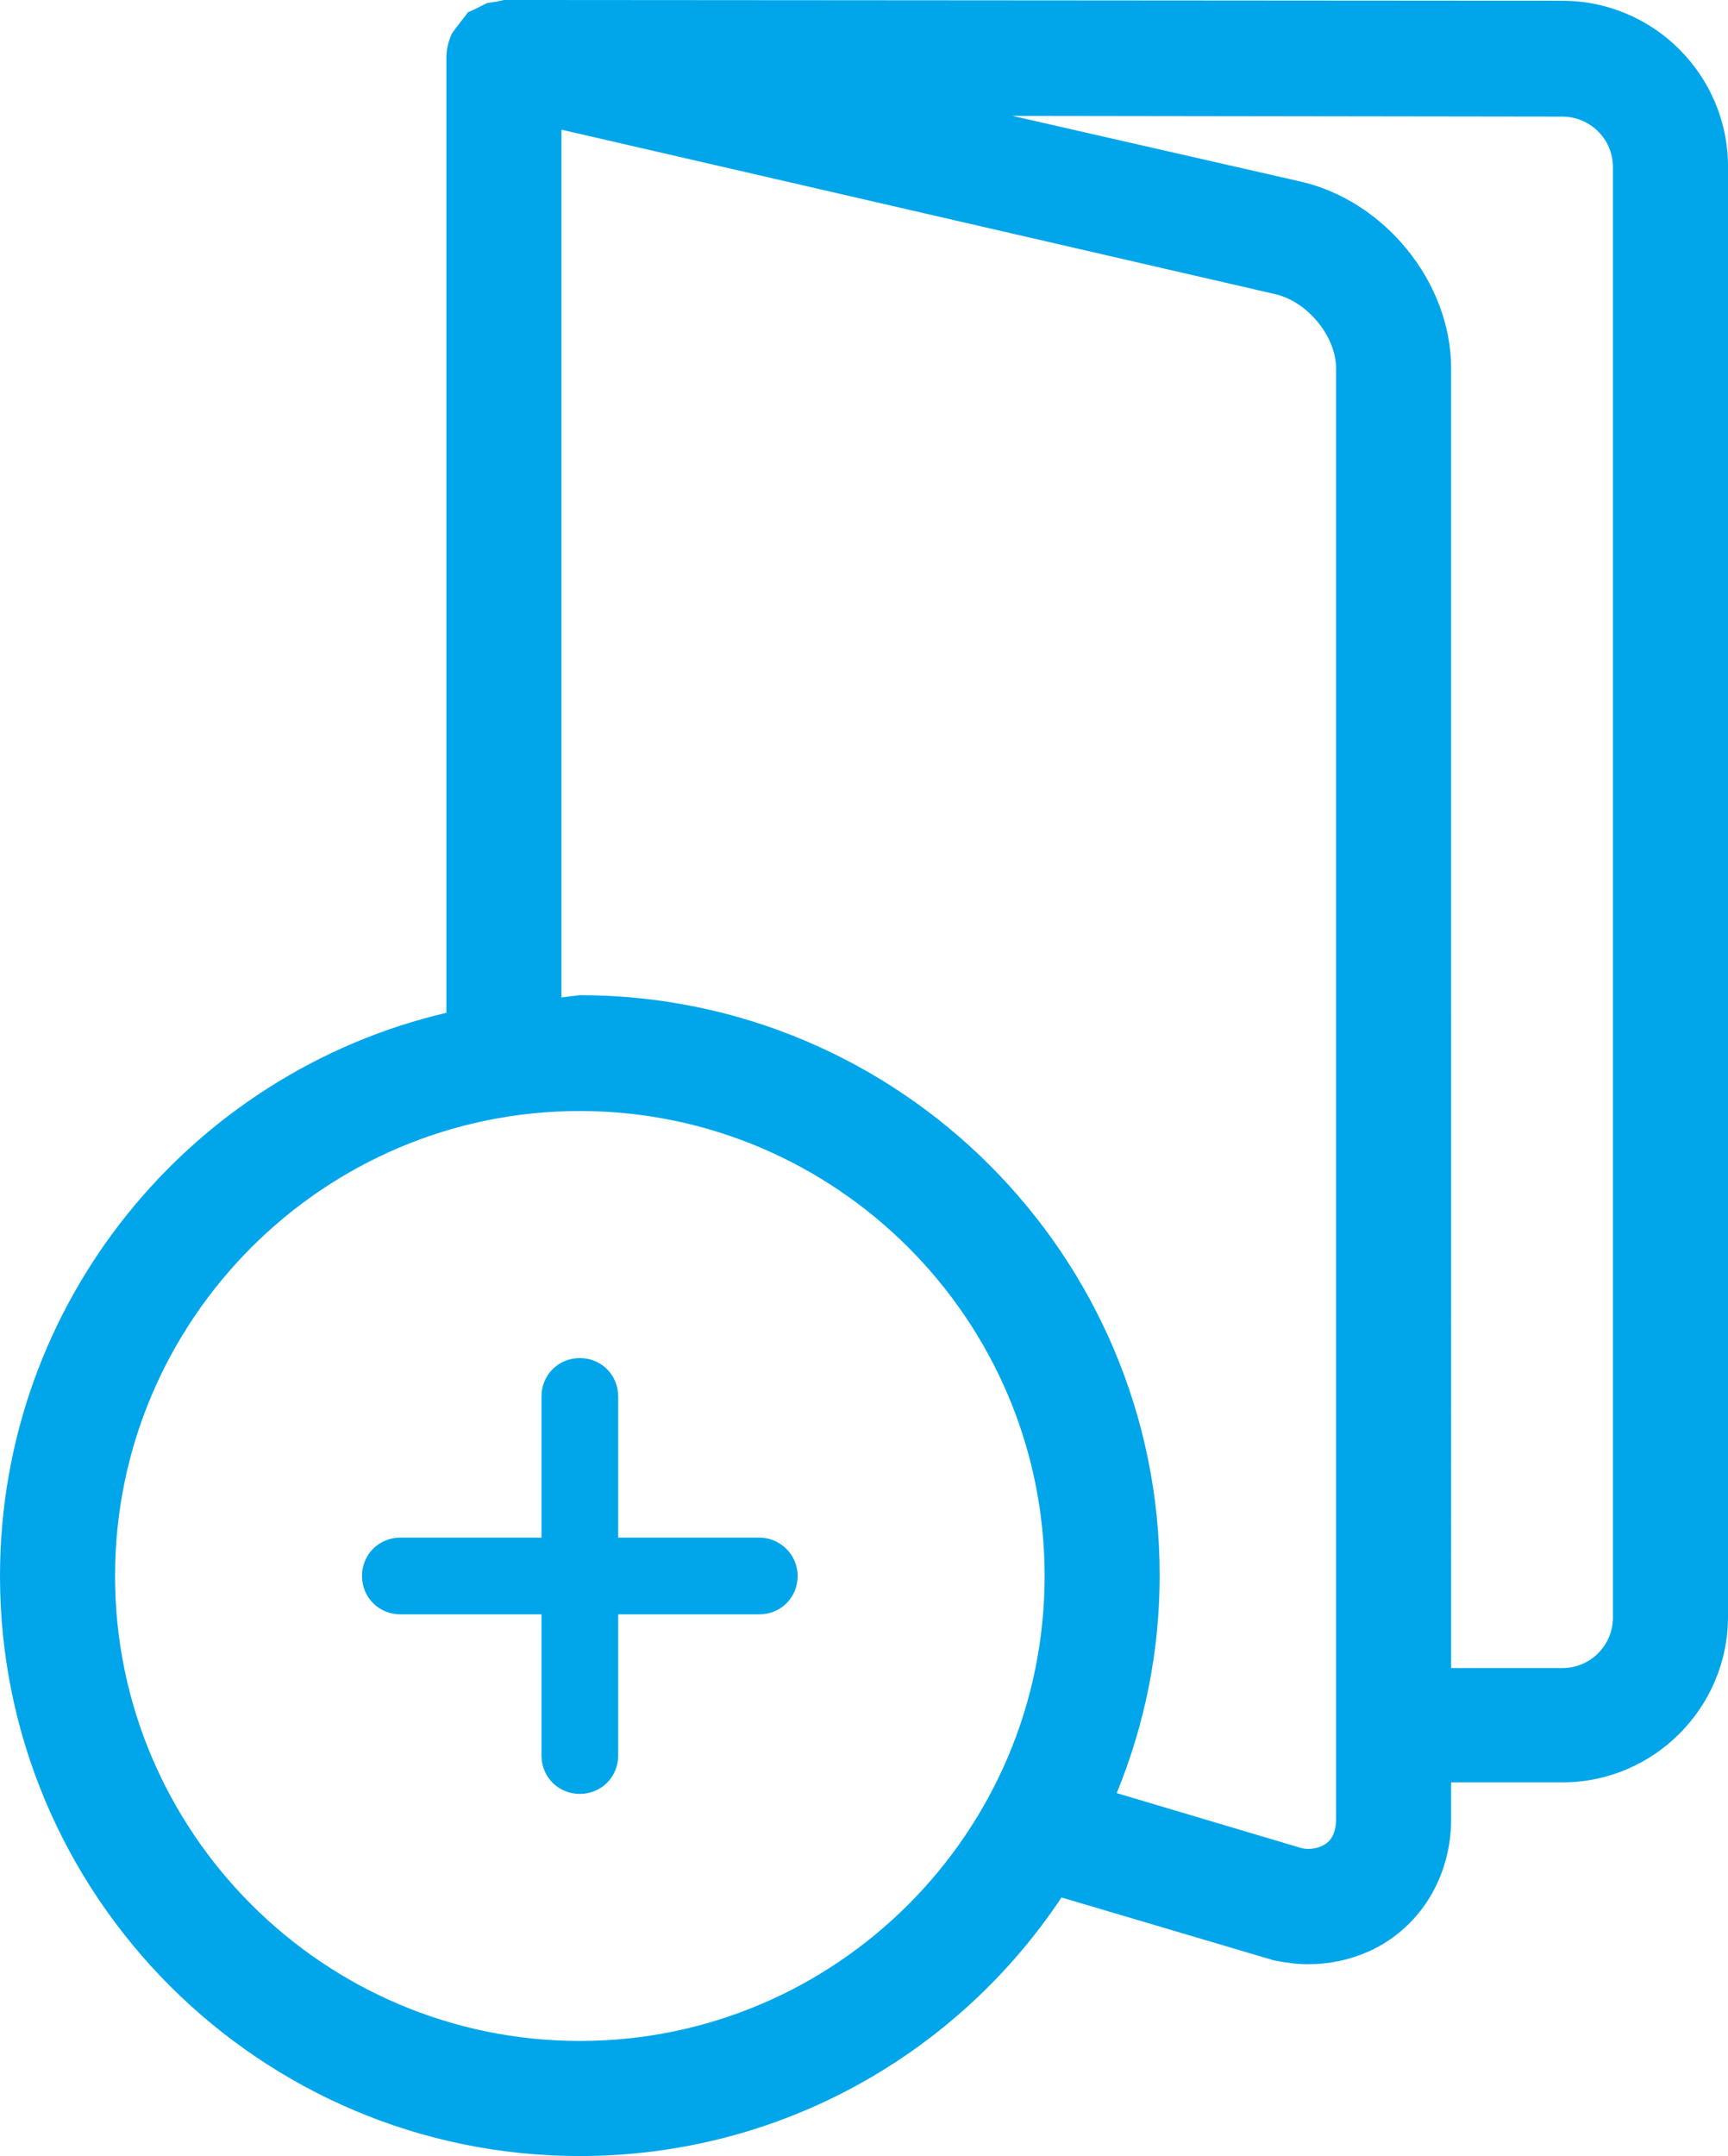 <svg xmlns="http://www.w3.org/2000/svg" width="22.53" height="28.1" viewBox="0 0 22.53 28.1"><path d="M9.9 20.04H8.06V18.2c0-.28-.22-.5-.5-.5s-.5.22-.5.5v1.84H5.22c-.28 0-.5.22-.5.5s.22.5.5.5h1.84v1.84c0 .28.22.5.5.5s.5-.22.5-.5v-1.84H9.9c.28 0 .5-.22.5-.5s-.23-.5-.5-.5zM20.37.01L6.57 0l-.09.02-.13.02-.18.09-.07.03-.02.03-.14.18-.05.07c-.04.09-.07.2-.07.31V13.2C2.49 13.98 0 16.97 0 20.54c0 4.17 3.39 7.56 7.56 7.56 2.62 0 4.93-1.34 6.28-3.37l2.77.82c.15.03.3.05.44.05.44 0 .86-.14 1.19-.41.43-.35.68-.89.68-1.48v-.48h1.45c1.19 0 2.16-.97 2.16-2.16V2.17c0-1.19-.97-2.16-2.16-2.16zM7.56 26.6c-3.34 0-6.06-2.72-6.06-6.06s2.72-6.06 6.06-6.06 6.06 2.72 6.06 6.06-2.72 6.06-6.06 6.06zm9.86-2.89c0 .1-.02.23-.12.31-.09.07-.22.09-.32.07l-2.42-.72c.36-.88.56-1.83.56-2.84 0-4.17-3.39-7.56-7.56-7.56l-.24.03V1.69l9.29 2.14c.43.09.81.55.81.97v18.91zm3.61-2.63c0 .36-.29.66-.66.66h-1.45V4.8c0-1.13-.88-2.2-1.99-2.44l-3.73-.85 7.17.01c.36 0 .66.29.66.66v18.9z" fill="#00A6E9"/></svg>